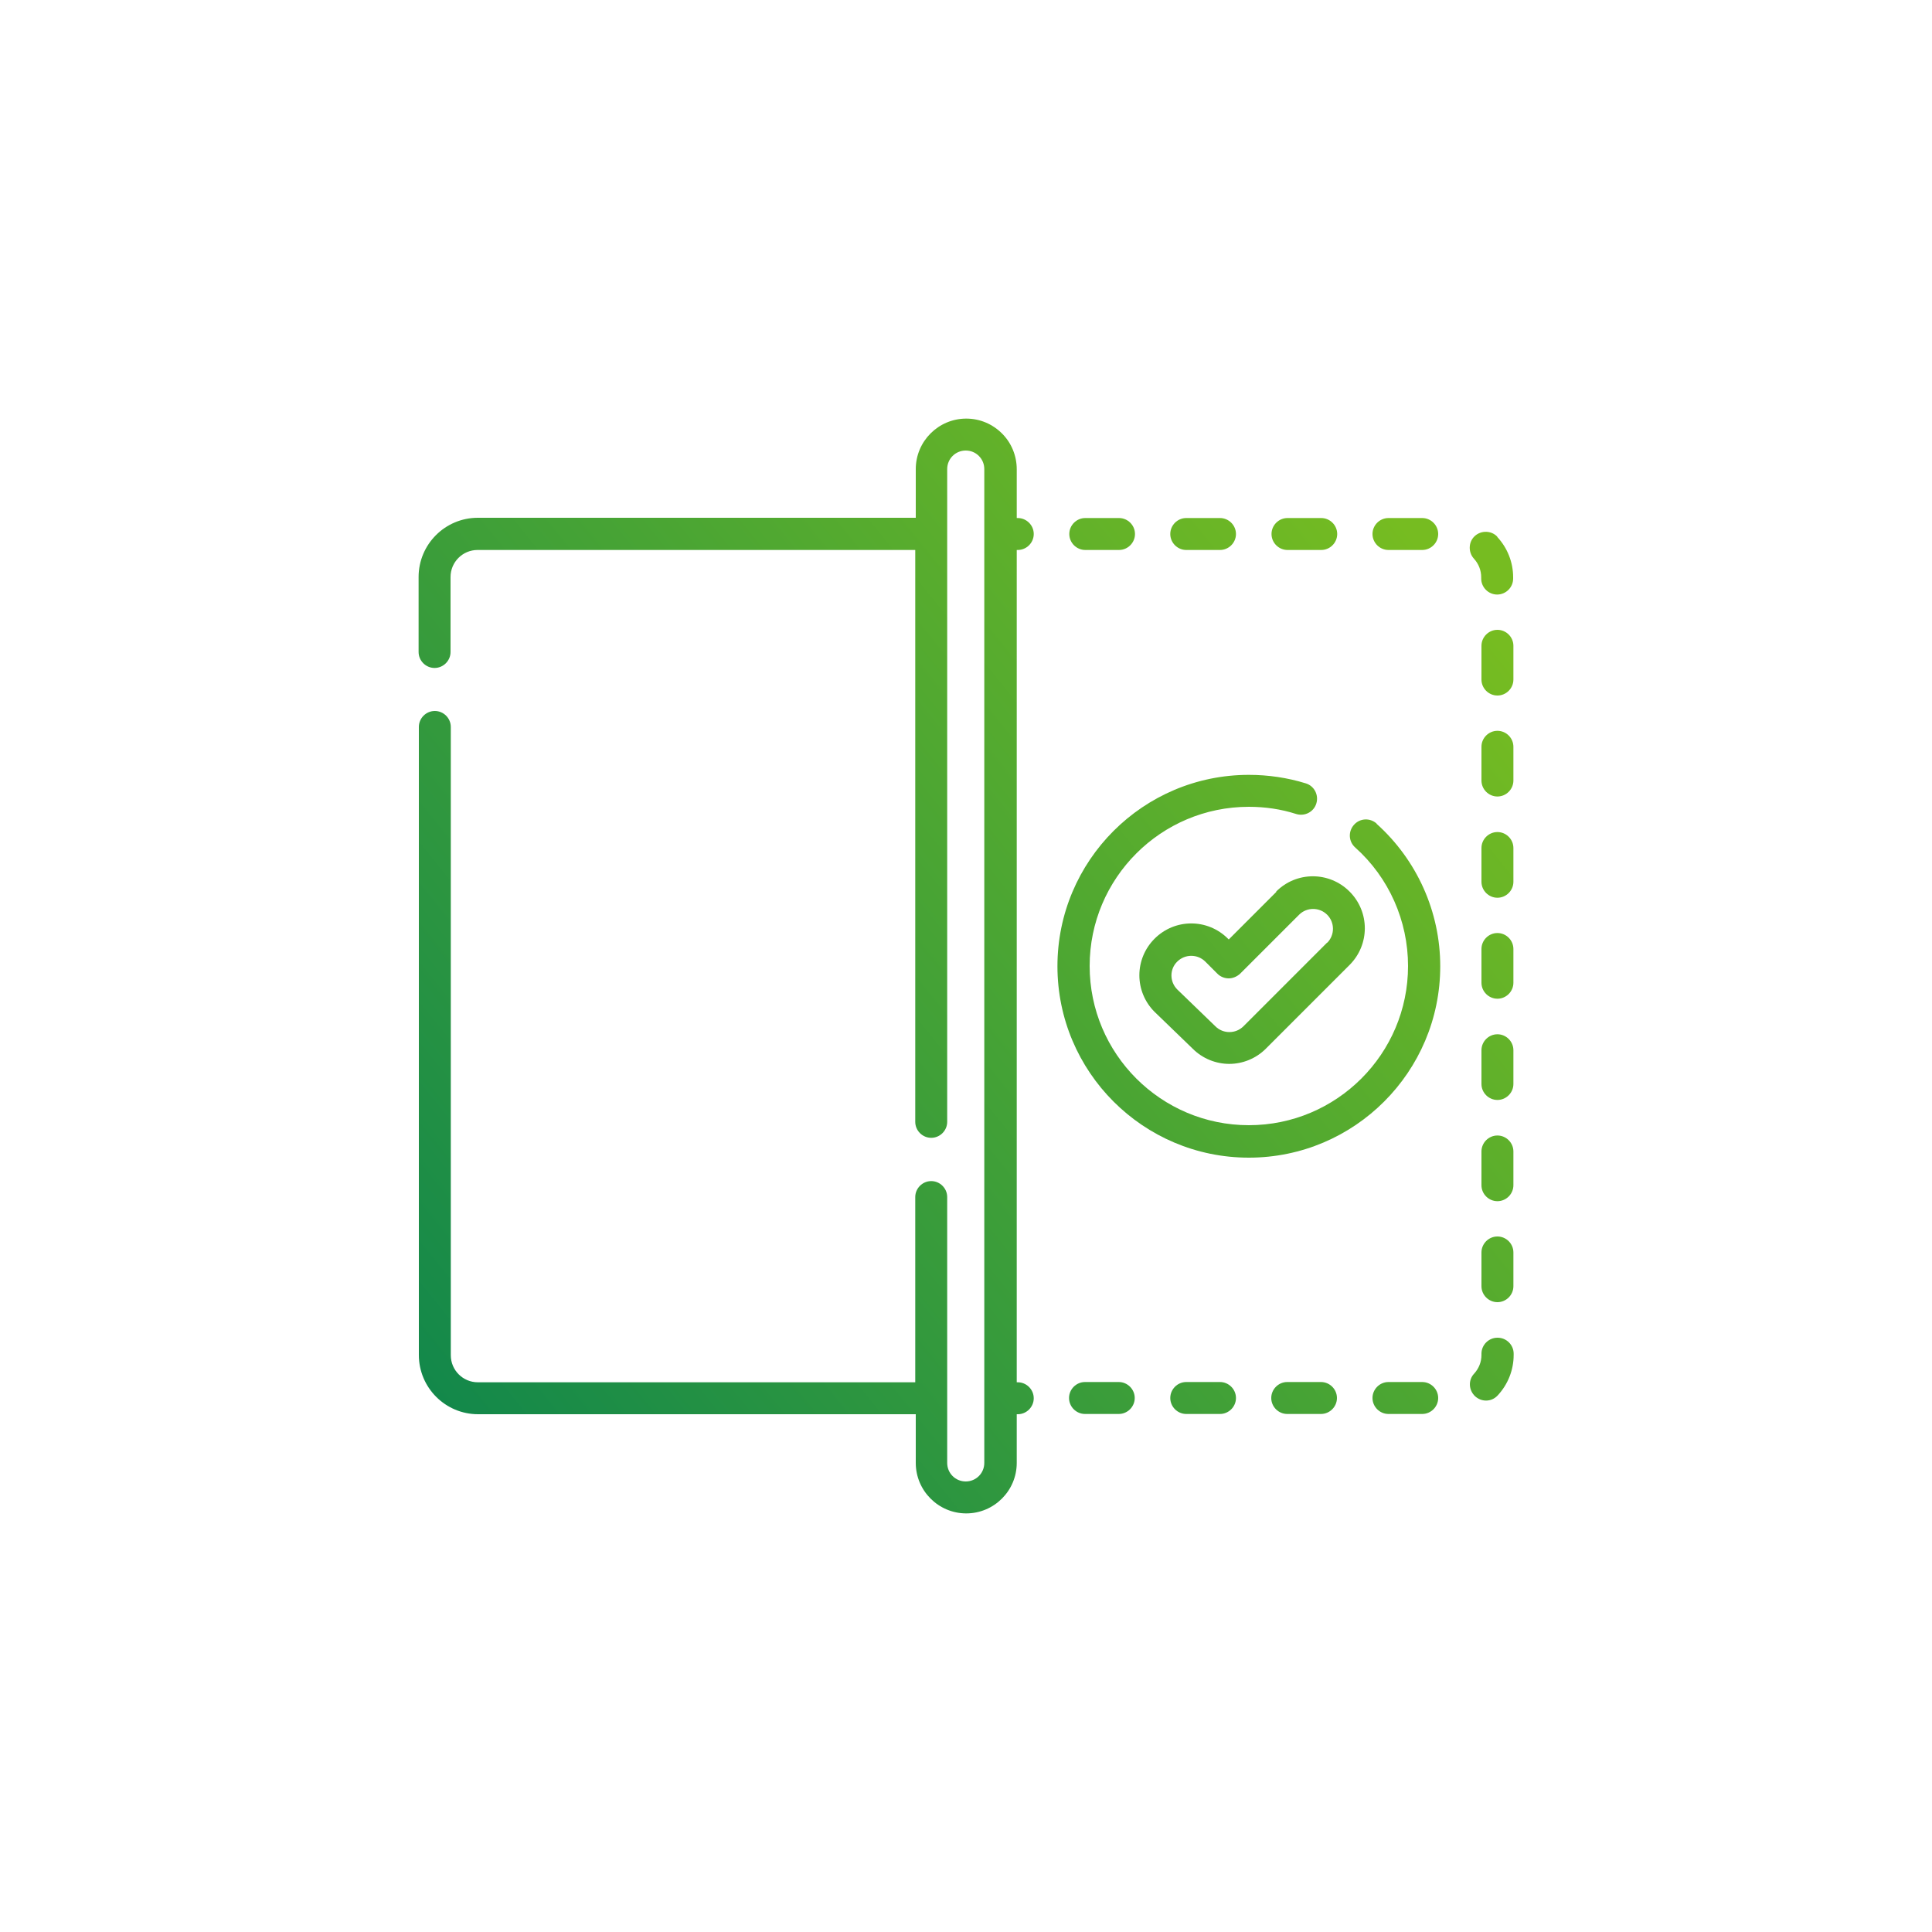 <?xml version="1.0" encoding="UTF-8"?><svg id="Layer_1" xmlns="http://www.w3.org/2000/svg" xmlns:xlink="http://www.w3.org/1999/xlink" viewBox="0 0 75 75"><defs><style>.cls-1{fill:url(#linear-gradient);}.cls-2{fill:url(#linear-gradient-8);}.cls-3{fill:url(#linear-gradient-9);}.cls-4{fill:url(#linear-gradient-3);}.cls-5{fill:url(#linear-gradient-4);}.cls-6{fill:url(#linear-gradient-2);}.cls-7{fill:url(#linear-gradient-6);}.cls-8{fill:url(#linear-gradient-7);}.cls-9{fill:url(#linear-gradient-5);}.cls-10{fill:url(#linear-gradient-14);}.cls-11{fill:url(#linear-gradient-18);}.cls-12{fill:url(#linear-gradient-20);}.cls-13{fill:url(#linear-gradient-15);}.cls-14{fill:url(#linear-gradient-19);}.cls-15{fill:url(#linear-gradient-16);}.cls-16{fill:url(#linear-gradient-17);}.cls-17{fill:url(#linear-gradient-13);}.cls-18{fill:url(#linear-gradient-12);}.cls-19{fill:url(#linear-gradient-10);}.cls-20{fill:url(#linear-gradient-11);}</style><linearGradient id="linear-gradient" x1="26.35" y1="70.72" x2="68.03" y2="37.02" gradientUnits="userSpaceOnUse"><stop offset="0" stop-color="#0d854d"/><stop offset="1" stop-color="#76bc21"/></linearGradient><linearGradient id="linear-gradient-2" x1="29.46" y1="74.56" x2="71.14" y2="40.86" xlink:href="#linear-gradient"/><linearGradient id="linear-gradient-3" x1="24.8" y1="68.8" x2="66.48" y2="35.11" xlink:href="#linear-gradient"/><linearGradient id="linear-gradient-4" x1="27.91" y1="72.64" x2="69.58" y2="38.94" xlink:href="#linear-gradient"/><linearGradient id="linear-gradient-5" x1="13.06" y1="54.28" x2="54.74" y2="20.58" xlink:href="#linear-gradient"/><linearGradient id="linear-gradient-6" x1="8.41" y1="48.52" x2="50.08" y2="14.82" xlink:href="#linear-gradient"/><linearGradient id="linear-gradient-7" x1="9.96" y1="50.44" x2="51.64" y2="16.74" xlink:href="#linear-gradient"/><linearGradient id="linear-gradient-8" x1="26.51" y1="70.91" x2="68.19" y2="37.22" xlink:href="#linear-gradient"/><linearGradient id="linear-gradient-9" x1="18.83" y1="61.42" x2="60.51" y2="27.72" xlink:href="#linear-gradient"/><linearGradient id="linear-gradient-10" x1="20.75" y1="63.79" x2="62.43" y2="30.1" xlink:href="#linear-gradient"/><linearGradient id="linear-gradient-11" x1="30.23" y1="75.52" x2="71.91" y2="41.82" xlink:href="#linear-gradient"/><linearGradient id="linear-gradient-12" x1="16.92" y1="59.05" x2="58.59" y2="25.35" xlink:href="#linear-gradient"/><linearGradient id="linear-gradient-13" x1="28.43" y1="73.29" x2="70.11" y2="39.59" xlink:href="#linear-gradient"/><linearGradient id="linear-gradient-14" x1="11.51" y1="52.36" x2="53.19" y2="18.66" xlink:href="#linear-gradient"/><linearGradient id="linear-gradient-15" x1="22.67" y1="66.17" x2="64.35" y2="32.47" xlink:href="#linear-gradient"/><linearGradient id="linear-gradient-16" x1="14.94" y1="56.6" x2="56.61" y2="22.9" xlink:href="#linear-gradient"/><linearGradient id="linear-gradient-17" x1="24.59" y1="68.54" x2="66.27" y2="34.84" xlink:href="#linear-gradient"/><linearGradient id="linear-gradient-18" x1="11.69" y1="52.59" x2="53.37" y2="18.89" xlink:href="#linear-gradient"/><linearGradient id="linear-gradient-19" x1="18.86" y1="61.45" x2="60.54" y2="27.75" xlink:href="#linear-gradient"/><linearGradient id="linear-gradient-20" x1="18.79" y1="61.37" x2="60.47" y2="27.67" xlink:href="#linear-gradient"/></defs><path class="cls-1" d="M47.36,53.65h-1.31c-.34,0-.62,.28-.62,.62s.28,.62,.62,.62h1.31c.34,0,.62-.28,.62-.62s-.28-.62-.62-.62Z"/><path class="cls-6" d="M55.21,53.65h-1.31c-.34,0-.62,.28-.62,.62s.28,.62,.62,.62h1.31c.34,0,.62-.28,.62-.62s-.28-.62-.62-.62Z"/><path class="cls-4" d="M43.43,53.65h-1.31c-.34,0-.62,.28-.62,.62s.28,.62,.62,.62h1.31c.34,0,.62-.28,.62-.62s-.28-.62-.62-.62Z"/><path class="cls-5" d="M51.28,53.65h-1.31c-.34,0-.62,.28-.62,.62s.28,.62,.62,.62h1.31c.34,0,.62-.28,.62-.62s-.28-.62-.62-.62Z"/><path class="cls-9" d="M53.9,21.35h1.31c.34,0,.62-.28,.62-.62s-.28-.62-.62-.62h-1.31c-.34,0-.62,.28-.62,.62s.28,.62,.62,.62Z"/><path class="cls-7" d="M42.13,21.35h1.31c.34,0,.62-.28,.62-.62s-.28-.62-.62-.62h-1.31c-.34,0-.62,.28-.62,.62s.28,.62,.62,.62Z"/><path class="cls-8" d="M46.05,21.35h1.31c.34,0,.62-.28,.62-.62s-.28-.62-.62-.62h-1.31c-.34,0-.62,.28-.62,.62s.28,.62,.62,.62Z"/><path class="cls-2" d="M58.13,44.08c-.34,0-.62,.28-.62,.62v1.31c0,.34,.28,.62,.62,.62s.62-.28,.62-.62v-1.31c0-.34-.28-.62-.62-.62Z"/><path class="cls-3" d="M58.13,28.37c-.34,0-.62,.28-.62,.62v1.31c0,.34,.28,.62,.62,.62s.62-.28,.62-.62v-1.31c0-.34-.28-.62-.62-.62Z"/><path class="cls-19" d="M58.13,32.3c-.34,0-.62,.28-.62,.62v1.31c0,.34,.28,.62,.62,.62s.62-.28,.62-.62v-1.31c0-.34-.28-.62-.62-.62Z"/><path class="cls-20" d="M58.13,51.93c-.34,0-.62,.28-.62,.62v.05c0,.27-.1,.52-.28,.72-.24,.25-.22,.64,.03,.88,.12,.11,.27,.17,.43,.17,.17,0,.33-.07,.45-.2,.4-.43,.62-.99,.62-1.57v-.05c0-.34-.28-.62-.62-.62Z"/><path class="cls-18" d="M58.13,24.45c-.34,0-.62,.28-.62,.62v1.31c0,.34,.28,.62,.62,.62s.62-.28,.62-.62v-1.31c0-.34-.28-.62-.62-.62Z"/><path class="cls-17" d="M58.13,48c-.34,0-.62,.28-.62,.62v1.31c0,.34,.28,.62,.62,.62s.62-.28,.62-.62v-1.31c0-.34-.28-.62-.62-.62Z"/><path class="cls-10" d="M49.98,21.35h1.31c.34,0,.62-.28,.62-.62s-.28-.62-.62-.62h-1.31c-.34,0-.62,.28-.62,.62s.28,.62,.62,.62Z"/><path class="cls-13" d="M58.13,36.22c-.34,0-.62,.28-.62,.62v1.31c0,.34,.28,.62,.62,.62s.62-.28,.62-.62v-1.31c0-.34-.28-.62-.62-.62h0Z"/><path class="cls-15" d="M58.13,20.84c-.23-.25-.63-.26-.88-.03-.25,.23-.26,.63-.03,.88,.18,.2,.28,.45,.28,.72v.05c0,.34,.28,.62,.62,.62s.62-.28,.62-.62v-.05c0-.58-.22-1.14-.62-1.57h0Z"/><path class="cls-16" d="M58.13,40.15c-.34,0-.62,.28-.62,.62v1.31c0,.34,.28,.62,.62,.62s.62-.28,.62-.62v-1.31c0-.34-.28-.62-.62-.62Z"/><path class="cls-11" d="M39.51,21.35c.34,0,.62-.28,.62-.62s-.28-.62-.62-.62h-.04v-1.89c0-.52-.2-1.02-.57-1.39-.37-.37-.86-.58-1.39-.58-1.08,0-1.96,.88-1.96,1.96v1.89H18.55c-1.27,0-2.3,1.03-2.3,2.3v2.91c0,.34,.28,.62,.62,.62s.62-.28,.62-.62v-2.91c0-.58,.47-1.05,1.05-1.05h16.99v22.2c0,.34,.28,.62,.62,.62s.62-.28,.62-.62V18.21c0-.4,.32-.72,.72-.72,.19,0,.37,.07,.51,.21,.14,.14,.21,.32,.21,.51V56.79c0,.4-.32,.72-.72,.72s-.72-.32-.72-.72v-10.32c0-.34-.28-.62-.62-.62s-.62,.28-.62,.62v7.19H18.55c-.58,0-1.05-.47-1.05-1.05V28.22c0-.34-.28-.62-.62-.62s-.62,.28-.62,.62v24.38c0,1.27,1.03,2.3,2.3,2.3h16.99v1.89c0,1.08,.88,1.96,1.96,1.96s1.96-.88,1.96-1.96v-1.89h.04c.34,0,.62-.28,.62-.62s-.28-.62-.62-.62h-.04V21.35h.04Z"/><path class="cls-14" d="M53.44,31.97c-.26-.23-.65-.21-.88,.05-.23,.26-.21,.65,.05,.88,1.31,1.17,2.05,2.85,2.05,4.6,0,3.41-2.77,6.18-6.18,6.18s-6.18-2.77-6.18-6.18,2.77-6.18,6.18-6.18c.63,0,1.25,.09,1.84,.28,.33,.1,.68-.08,.78-.41,.1-.33-.08-.68-.41-.78-.71-.22-1.46-.33-2.21-.33-4.1,0-7.43,3.33-7.43,7.43s3.33,7.43,7.43,7.43,7.43-3.33,7.43-7.43c0-2.11-.9-4.12-2.47-5.53Z"/><path class="cls-12" d="M49.55,34.62l-1.85,1.85-.03-.03c-.79-.79-2.06-.79-2.85,0-.38,.38-.59,.89-.59,1.42s.21,1.04,.59,1.42c0,0,0,0,0,0l1.48,1.43c.39,.39,.91,.59,1.42,.59s1.03-.2,1.42-.59l3.25-3.25h0c.79-.79,.79-2.06,0-2.85-.79-.79-2.06-.79-2.85,0h0Zm1.97,1.97l-3.25,3.25c-.3,.3-.79,.3-1.09,0,0,0,0,0,0,0l-1.48-1.43c-.3-.3-.3-.79,0-1.08,.3-.3,.79-.3,1.09,0l.47,.47c.12,.12,.28,.18,.44,.18s.32-.07,.44-.18l2.29-2.29c.3-.3,.79-.3,1.09,0,.3,.3,.3,.79,0,1.09h0Z"/></svg>